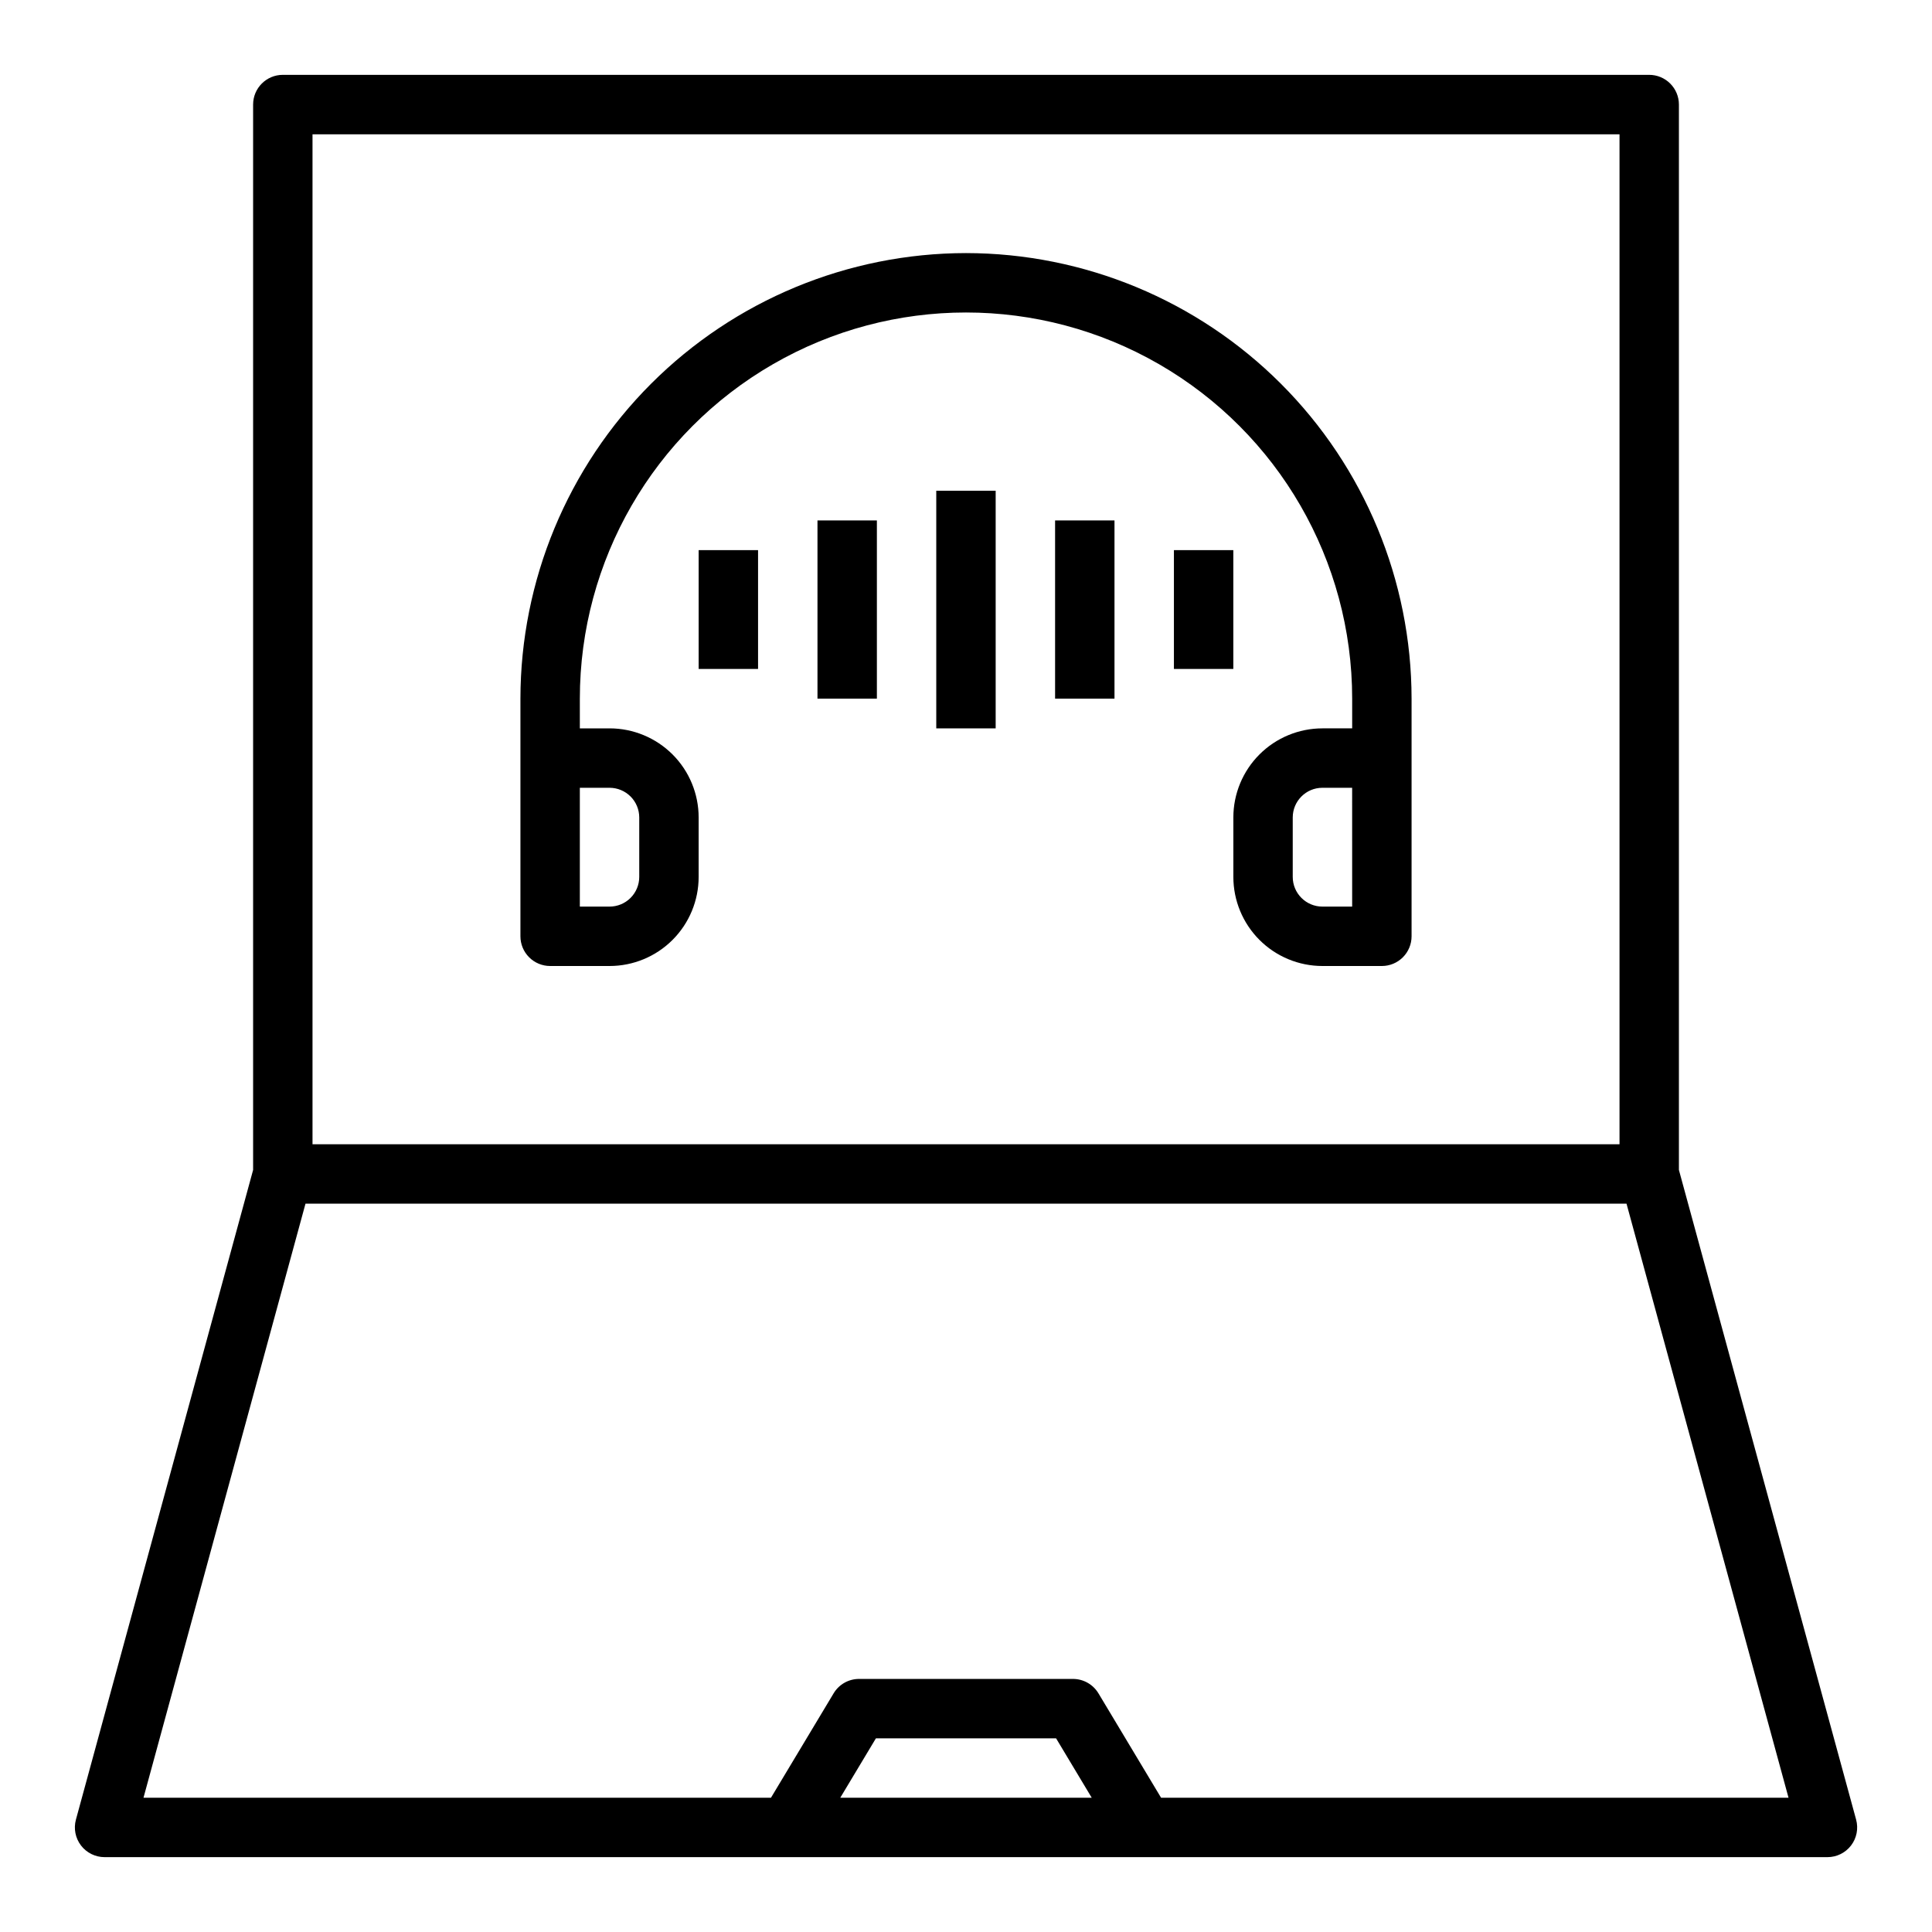 <?xml version="1.0" encoding="UTF-8"?>
<!-- The Best Svg Icon site in the world: iconSvg.co, Visit us! https://iconsvg.co -->
<svg fill="#000000" width="800px" height="800px" version="1.1" viewBox="144 144 512 512" xmlns="http://www.w3.org/2000/svg">
 <g>
  <path d="m588.93 454.05v-282.34c0-2.09-0.828-4.09-2.305-5.566-1.477-1.477-3.477-2.309-5.566-2.309h-362.11c-4.348 0-7.871 3.527-7.871 7.875v282.34l-46.957 172.17c-0.645 2.367-0.148 4.898 1.34 6.848 1.488 1.949 3.805 3.094 6.258 3.094h456.58c2.453 0 4.766-1.145 6.254-3.094 1.492-1.949 1.984-4.481 1.34-6.848zm-362.11-274.46h346.37v267.65h-346.37zm139.86 440.83 9.445-15.742h47.75l9.445 15.742zm85.02 0-16.602-27.672v0.004c-1.426-2.371-3.988-3.82-6.758-3.82h-56.676c-2.766 0-5.324 1.449-6.746 3.82l-16.602 27.668h-166.29l42.934-157.44h350.08l42.938 157.44z"/>
  <path d="m400 211.07c-31.309 0.035-61.32 12.488-83.457 34.625-22.137 22.137-34.59 52.148-34.625 83.453v62.977c0 2.09 0.828 4.09 2.305 5.566 1.477 1.477 3.481 2.309 5.566 2.309h15.746c6.262 0 12.27-2.488 16.699-6.918 4.43-4.43 6.914-10.438 6.914-16.699v-15.746c0-6.262-2.484-12.27-6.914-16.699-4.43-4.426-10.438-6.914-16.699-6.914h-7.871v-7.875c0-36.559 19.504-70.344 51.168-88.625 31.66-18.281 70.672-18.281 102.34 0 31.66 18.281 51.168 52.066 51.168 88.625v7.871l-7.875 0.004c-6.262 0-12.27 2.488-16.695 6.914-4.43 4.43-6.918 10.438-6.918 16.699v15.746c0 6.262 2.488 12.27 6.918 16.699 4.426 4.43 10.434 6.918 16.695 6.918h15.746c2.086 0 4.09-0.832 5.566-2.309 1.477-1.477 2.305-3.477 2.305-5.566v-62.977c-0.035-31.305-12.488-61.316-34.625-83.453-22.137-22.137-52.148-34.59-83.453-34.625zm-94.465 141.7c2.086 0 4.09 0.832 5.566 2.305 1.477 1.477 2.305 3.481 2.305 5.566v15.746c0 2.086-0.828 4.09-2.305 5.566-1.477 1.477-3.481 2.305-5.566 2.305h-7.871v-31.488zm196.8 23.617v7.871h-7.875c-4.348 0-7.871-3.523-7.871-7.871v-15.746c0-4.348 3.523-7.871 7.871-7.871h7.871z"/>
  <path d="m392.12 274.05h15.742v62.977h-15.742z"/>
  <path d="m360.64 281.92h15.742v47.23h-15.742z"/>
  <path d="m329.15 289.79h15.742v31.488h-15.742z"/>
  <path d="m423.61 281.92h15.742v47.23h-15.742z"/>
  <path d="m455.1 289.79h15.742v31.488h-15.742z"/>
 </g>
</svg>